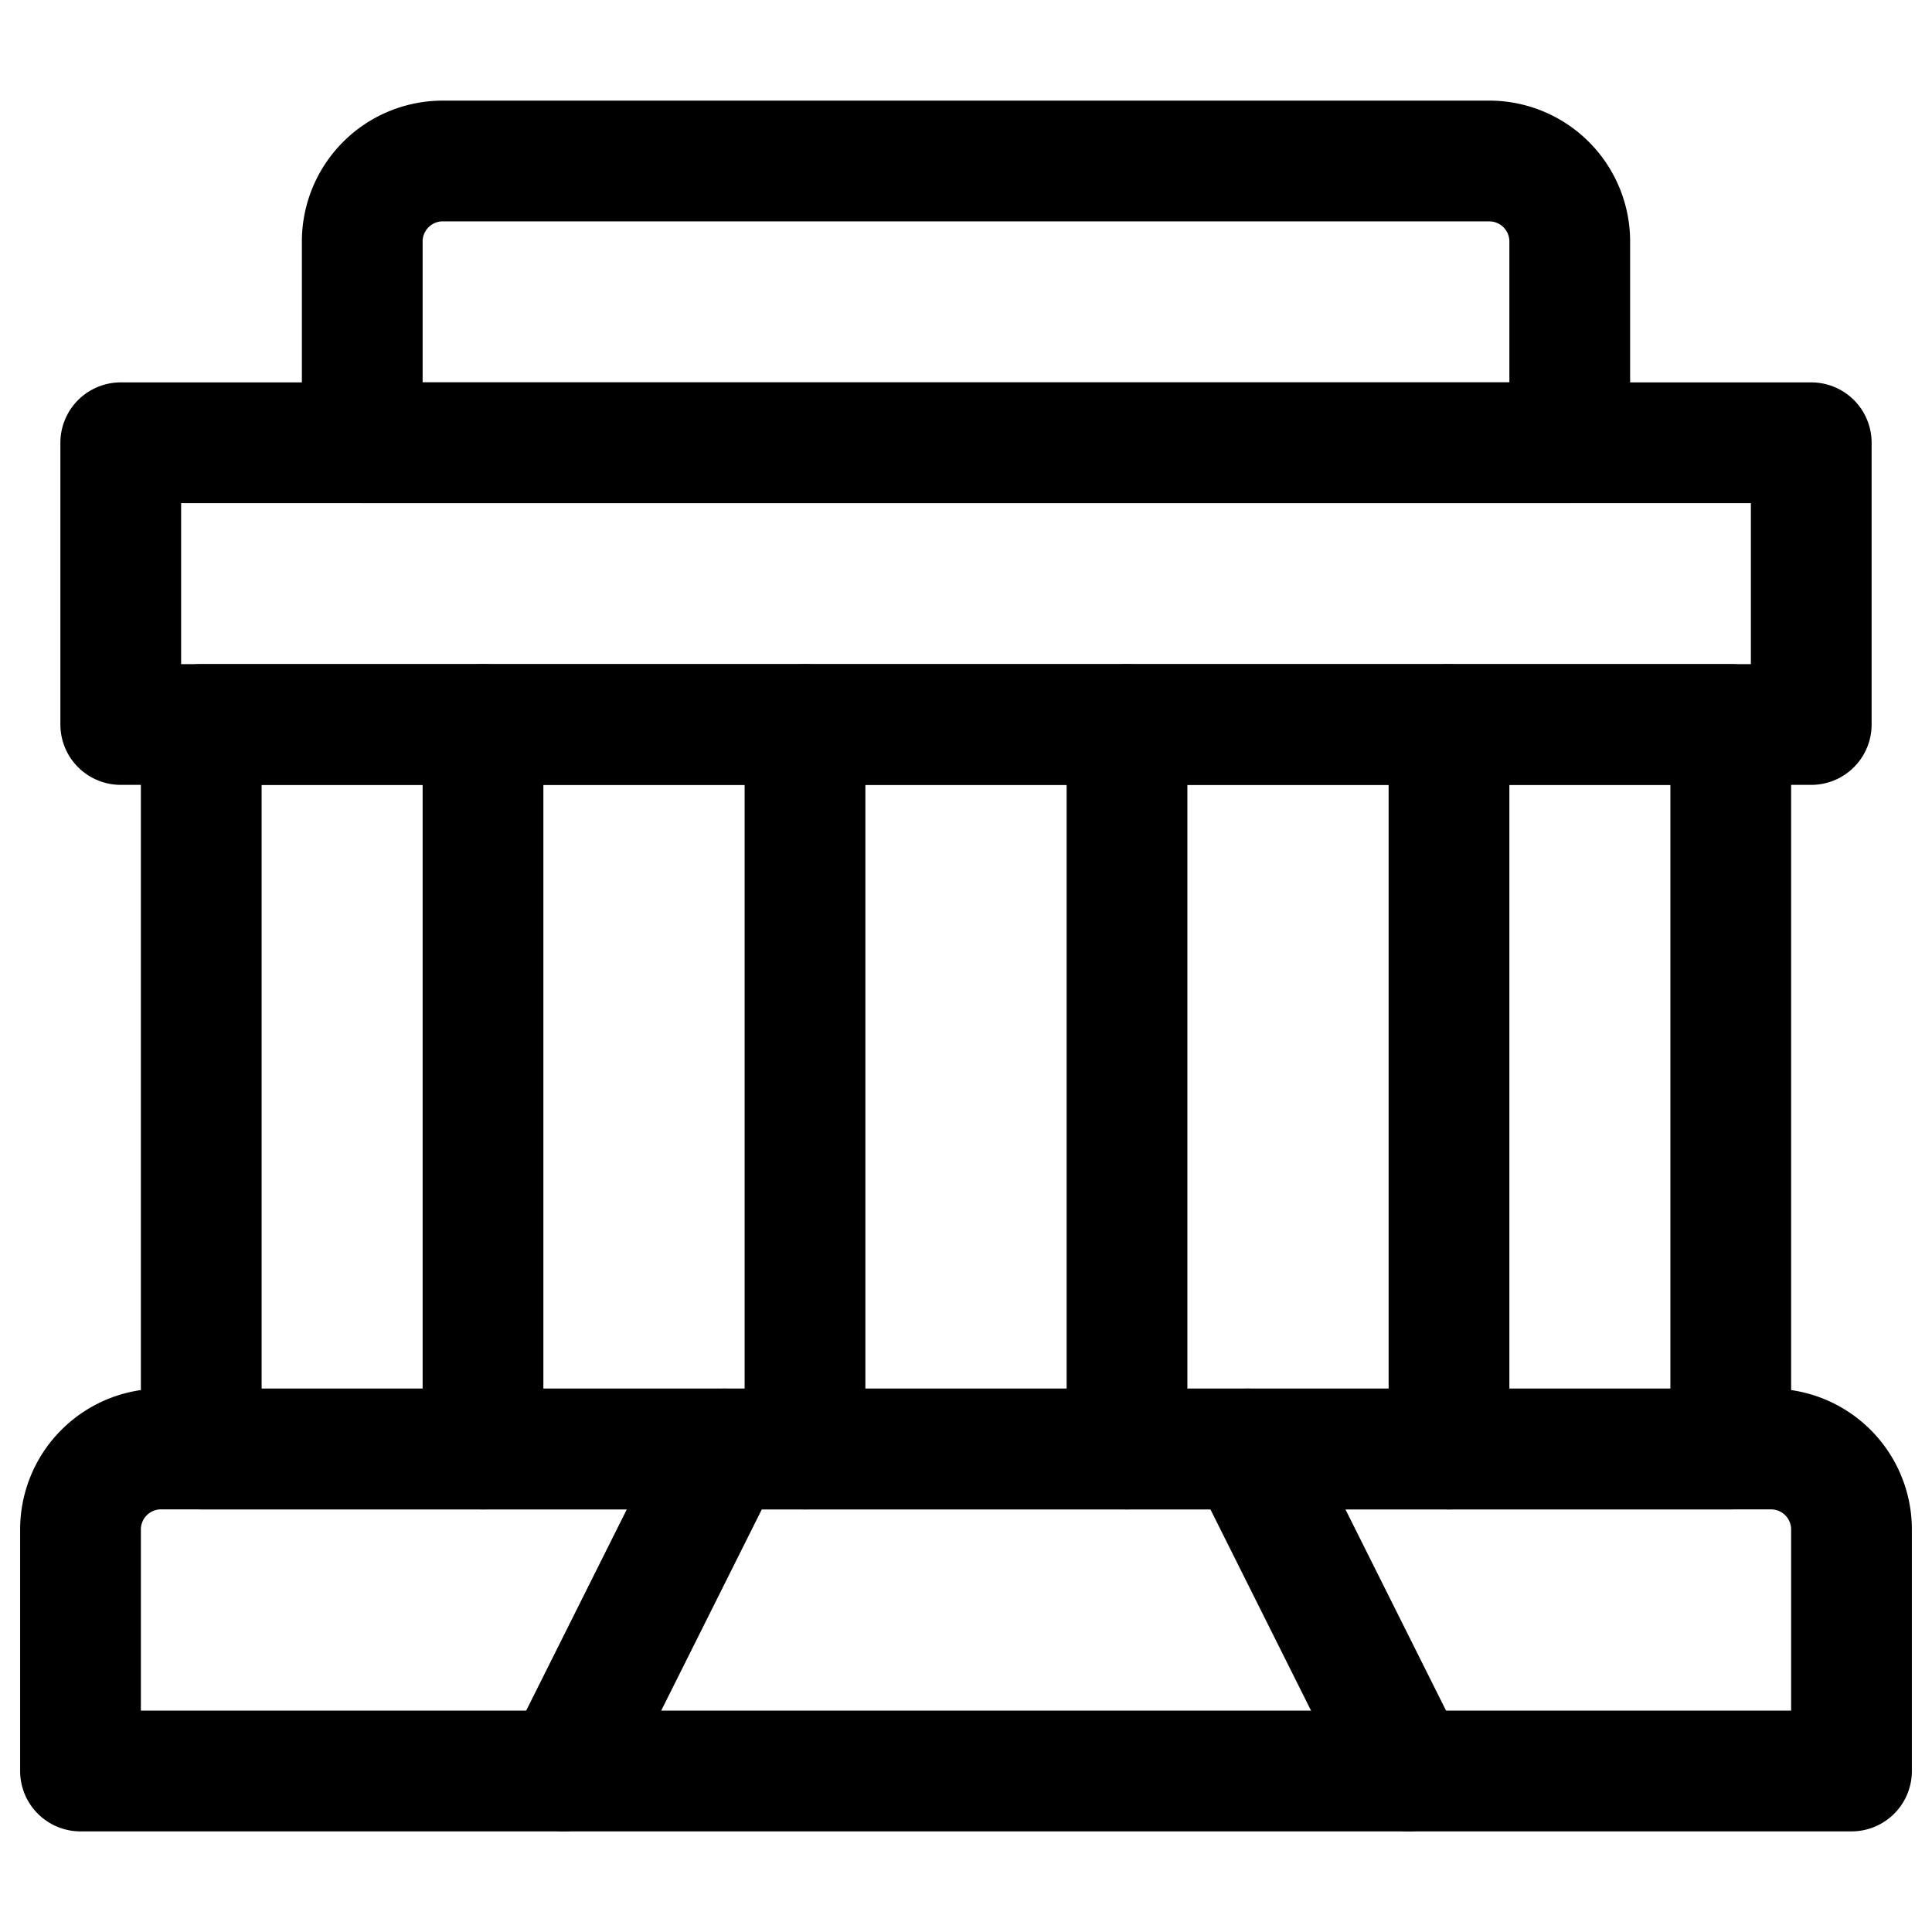 <svg xmlns="http://www.w3.org/2000/svg" viewBox="0 0 24 24" stroke-width="1.5" height="48" width="48"><defs></defs><title>lincoln-memorialDC</title><path d="M2 18h20a1 1 0 0 1 1 1v3h0H1h0v-3a1 1 0 0 1 1-1Z" fill="none" stroke="#000000" stroke-linecap="round" stroke-linejoin="round"></path><path fill="none" stroke="#000000" stroke-linecap="round" stroke-linejoin="round" d="M2.5 9h19v9h-19Z"></path><path fill="none" stroke="#000000" stroke-linecap="round" stroke-linejoin="round" d="M1.5 5.5h21V9h-21Z"></path><path d="M5.5 2h13a1 1 0 0 1 1 1v2.5h0-15 0V3a1 1 0 0 1 1-1Z" fill="none" stroke="#000000" stroke-linecap="round" stroke-linejoin="round"></path><path fill="none" stroke="#000000" stroke-linecap="round" stroke-linejoin="round" d="M6 9v9"></path><path fill="none" stroke="#000000" stroke-linecap="round" stroke-linejoin="round" d="M18 9v9"></path><path fill="none" stroke="#000000" stroke-linecap="round" stroke-linejoin="round" d="M14 9v9"></path><path fill="none" stroke="#000000" stroke-linecap="round" stroke-linejoin="round" d="M10 9v9"></path><path fill="none" stroke="#000000" stroke-linecap="round" stroke-linejoin="round" d="m9 18-2 4"></path><path fill="none" stroke="#000000" stroke-linecap="round" stroke-linejoin="round" d="m15.5 18 2 4"></path></svg>